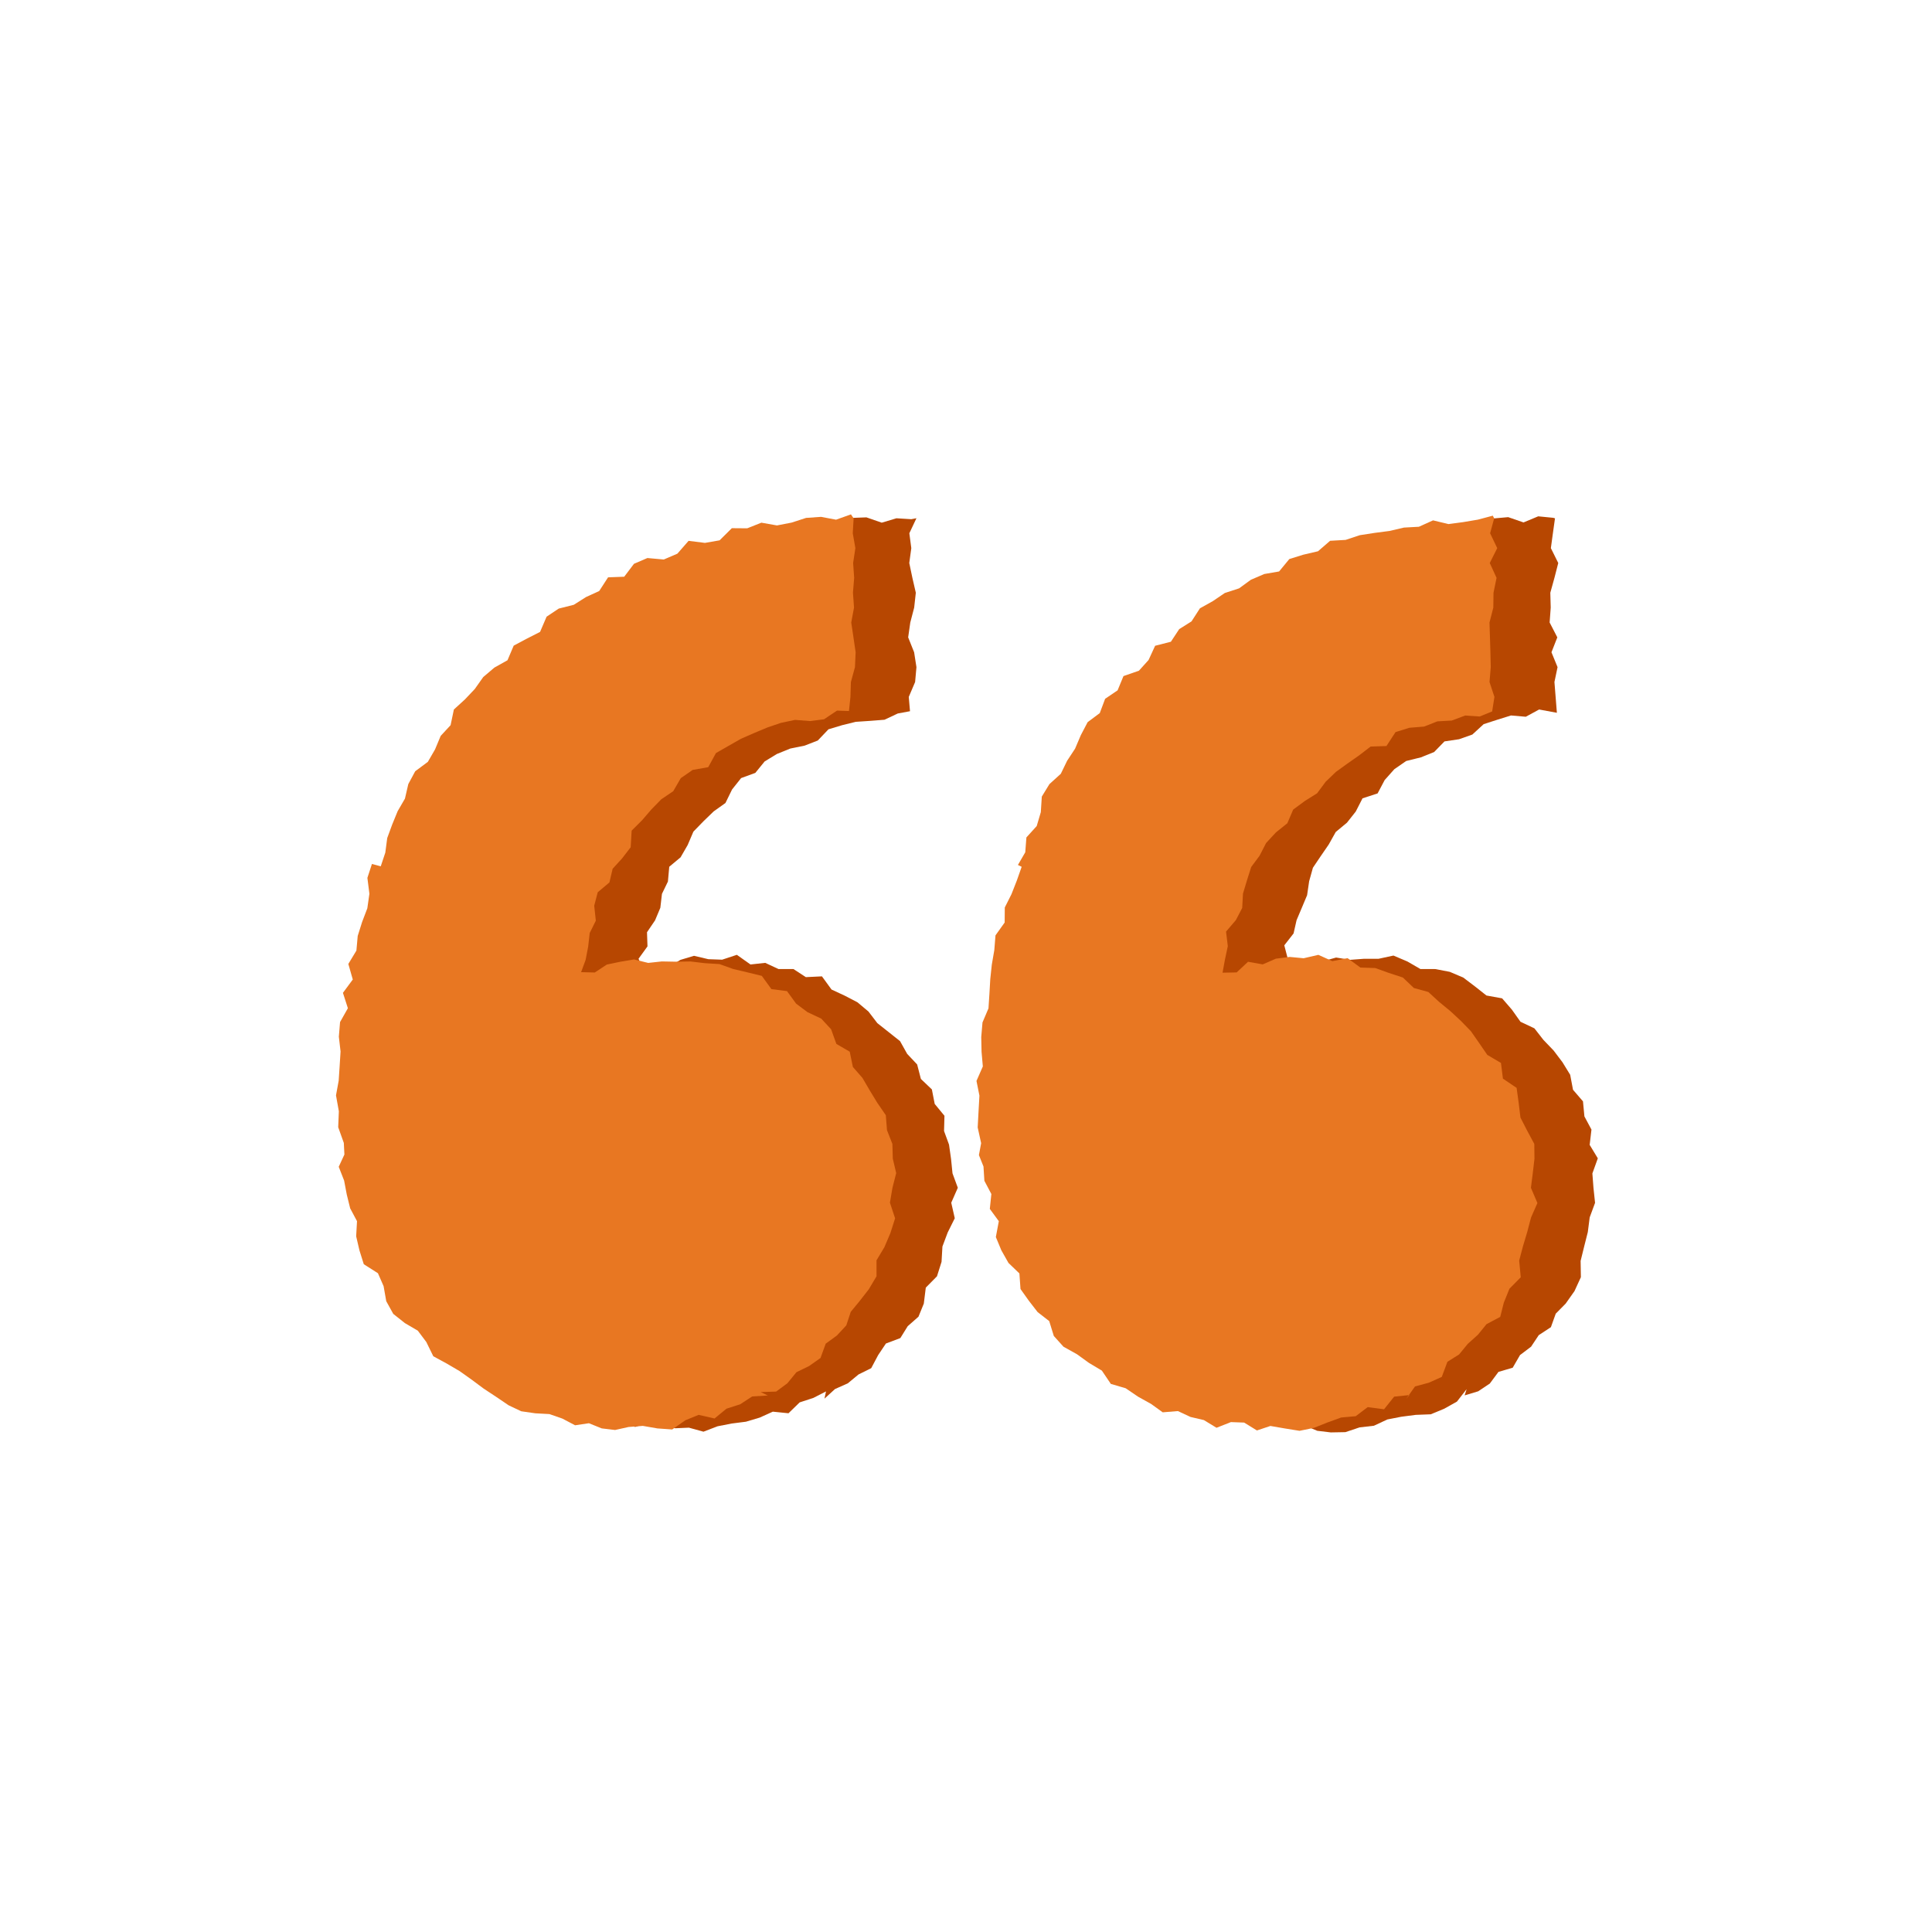 <?xml version="1.0" encoding="UTF-8"?><svg id="icons" xmlns="http://www.w3.org/2000/svg" viewBox="0 0 800 800"><defs><style>.cls-1{fill:#b74701;}.cls-1,.cls-2{stroke-width:0px;}.cls-2{fill:#e87722;}</style></defs><polyline class="cls-1" points="342.03 576.16 336.77 578.86 331.12 580.7 326.5 585.2 320.01 584.54 314.57 587 308.87 588.7 302.98 589.45 297.14 590.59 291.29 592.83 285.26 591.17 279.73 591.41 274.22 590.87 268.89 589.03 263.01 590.85 257.46 589.17 252.24 586.49 247.2 583.63 240.73 584.66 236.33 580.34 229.96 579.31 225.44 574.68 220.02 571.76 214.76 568.53 210.73 563.7 204.42 561.59 199.37 557.84 197.33 551.61 191.96 548.43 190.63 542.03 185.74 538.29 181.68 533.82 179.62 528.18 177 522.87 174.83 517.37 171.58 512.24 171.04 506.18 170.74 500.18 168.11 494.73 167.02 488.91 164.97 483.17 168 478.03 166.47 473.31 166.84 466.71 166.34 460.14 164.12 453.57 164.16 447.48 164.57 441.41 165.38 435.37 167.66 429.46 165.53 423.19 168.01 417.35 168.71 411.34 168.96 405.26 170.99 399.46 170.42 393.19 171.89 387.29 175.69 381.96 174.36 375.38 175.66 369.43 179.48 364.24 181.26 358.45 179.29 357.48 184.51 353.03 183.1 346.18 186.41 341.04 189.75 335.93 191.44 330.09 192.95 324.08 198.21 320.08 199.69 313.99 202.55 308.66 205.65 303.45 209.95 299.09 215.53 295.79 218.74 290.73 220.59 284.42 225.58 280.79 230.14 276.84 234.9 273.14 237.31 266.91 243.08 264.33 246.88 259.49 252.85 257.37 256.51 252.19 262.12 249.71 267.34 246.74 271.94 242.73 277.41 240.18 283.03 237.96 287.96 234.39 293.88 232.89 299.6 231.05 304.42 226.44 311.24 227.2 316.49 223.46 322.25 221.1 328.26 219.63 334.32 218.32 340.84 219.64 346.89 218.75 352.55 214.46 358.77 214.23 365.11 216.43 371.19 214.61 377.36 214.99 379.48 214.58 376.54 220.81 377.35 226.97 376.51 233.13 377.8 239.28 379.22 245.44 378.54 251.6 376.93 257.76 376.05 263.92 378.52 270.09 379.48 276.25 378.93 282.41 376.3 288.58 376.81 294.5 371.75 295.44 366.24 298.03 360.4 298.49 354.45 298.87 348.72 300.28 343.05 301.99 338.63 306.63 333.21 308.74 327.23 309.96 321.69 312.21 316.62 315.3 312.76 320.04 306.88 322.19 303.13 326.91 300.39 332.51 295.53 335.97 291.27 340.09 287.12 344.36 284.75 349.91 281.81 355 277.12 358.91 276.57 365.03 274.1 370.13 273.43 375.9 271.25 381.09 267.91 386.02 268.11 391.88 264.41 396.99 266.28 401.7 271.13 402.16 276.56 400.56 281.76 397.46 287.38 395.78 293.31 397.18 299.03 397.38 305.12 395.37 310.76 399.37 316.86 398.7 322.37 401.26 328.56 401.26 333.68 404.61 340.35 404.29 344.32 409.75 349.71 412.25 355.03 415.01 359.61 418.85 363.29 423.66 367.95 427.35 372.69 431.11 375.64 436.38 379.77 440.77 381.32 446.77 385.87 451.11 387.04 457.11 391.08 462.02 390.91 468.33 392.97 473.97 393.81 479.9 394.41 485.85 396.61 491.83 393.89 498.02 395.35 504.45 392.43 510.32 390.24 516.15 389.87 522.51 387.98 528.49 383.35 533.18 382.53 539.79 380.32 545.22 375.87 549.14 372.81 554.07 366.84 556.32 363.63 561.11 360.75 566.53 355.49 569.14 351.04 572.82 345.76 575.17 341.39 579.15"/><polyline class="cls-1" points="607.3 575.21 603.28 580.38 598.01 583.33 592.44 585.63 586.2 585.87 580.26 586.64 574.47 587.77 568.9 590.37 562.97 591.05 557.09 593.02 551.04 593.13 545.46 592.46 540.06 590.21 534.5 590.33 529.2 588.58 523.65 587.42 517.82 587.21 512.01 586.49 506.93 583.61 501.61 581.46 496.47 577.89 491.79 573.7 484.83 573.25 481.44 567.29 475.15 565.38 470.8 560.93 467.48 555.51 461.74 552.84 458.97 547.43 454.59 543.36 453.08 537.28 447.79 533.63 445.5 528.13 442.63 522.94 440.19 517.54 438.53 511.84 438.75 505.62 434.34 500.7 432.87 494.92 432.04 489.02 431.97 483.04 430.31 478.31 431.81 473.33 432.38 466.75 430.14 460.25 429.68 453.68 430.41 447.61 431.72 441.58 431.51 435.51 432.61 429.52 433.47 423.53 432.14 417.29 433.03 411.27 435.48 405.51 437.24 399.68 437.44 393.57 437.21 387.33 439.57 381.64 441.09 375.78 441.51 369.59 444.25 364.07 446.92 358.56 446.57 358.19 449.47 352.9 450.28 346.86 453.93 341.91 455.72 336.18 458.45 330.85 459.89 324.86 463.94 320.23 465.13 313.97 469.35 309.5 472.13 304.12 474.9 298.68 479.25 294.4 482.42 289.21 488.59 286.57 491.62 281.26 494.47 275.65 501 273.71 504.13 268.29 507.67 263.19 512.6 259.67 517.85 256.6 522.71 253.05 526.82 248.39 532.95 246.75 537.4 242.5 543.23 240.57 549.24 239.11 553.5 234.23 559.53 232.95 564.98 230.45 570.11 226.58 576.65 226.49 581.78 222.26 587.82 220.73 594.12 220.3 600.14 218.87 606.34 218.42 612.45 217.59 618.31 214.69 624.51 214.14 630.86 216.33 636.94 213.8 643.14 214.41 643.89 214.63 643.02 220.81 642.18 226.97 645.24 233.13 643.66 239.28 641.95 245.44 642.12 251.6 641.67 257.76 644.85 263.92 642.43 270.09 644.95 276.25 643.66 282.41 644.15 288.58 644.67 295.15 637.32 293.79 631.8 296.79 625.67 296.26 620 298.03 614.36 299.85 609.67 304.16 604.18 306.1 598.13 307 593.83 311.41 588.35 313.61 582.27 315.11 577.36 318.51 573.36 323.01 570.43 328.54 564.19 330.57 561.39 336.04 557.75 340.65 553.1 344.51 550.2 349.69 546.85 354.56 543.65 359.31 542.09 364.91 541.24 370.69 539.07 375.86 536.88 381.04 535.64 386.52 531.8 391.44 533.37 397.5 530.17 404.13 537.11 402.8 542.23 400.08 547.65 398.06 553.25 396.5 559.11 397.44 564.81 397.01 570.8 397.02 577 395.68 582.75 398.12 588.16 401.25 594.34 401.27 600.33 402.42 605.91 404.79 610.79 408.49 615.51 412.22 621.99 413.39 626.04 418.07 629.6 423.09 635.36 425.81 639.09 430.59 643.31 434.99 646.99 439.85 650.18 445.05 651.35 451.25 655.48 456.05 656.07 462.28 658.99 467.73 658.25 474.07 661.62 479.64 659.37 485.9 659.82 491.83 660.48 498.07 658.26 504.08 657.48 510.18 655.97 516.14 654.5 522.12 654.61 528.85 651.97 534.6 648.31 539.79 644.2 543.96 642.19 549.56 637.17 552.85 633.98 557.64 629.41 561.1 626.38 566.34 620.48 568.07 616.89 572.91 612.08 576.11 606.47 577.8"/><polyline class="cls-2" points="317.94 577.84 311.47 578.24 306.46 581.5 300.81 583.31 295.88 587.37 289.28 585.86 283.76 588.12 278.35 591.91 272.23 591.48 266.18 590.43 260.26 590.89 254.69 592.13 249.17 591.47 243.85 589.33 238.13 590.18 232.87 587.41 227.51 585.54 221.66 585.22 215.84 584.38 210.62 581.91 205.43 578.39 200.26 574.98 195.32 571.3 190.32 567.75 184.98 564.62 179.42 561.6 176.52 555.68 173 551 167.66 547.87 162.85 544.06 159.94 538.81 158.84 532.57 156.49 527.21 150.64 523.49 148.84 517.76 147.48 511.93 147.83 505.66 145 500.35 143.59 494.63 142.49 488.84 140.26 483.14 142.61 478.06 142.37 473.26 140.04 466.76 140.31 460.16 139.13 453.57 140.24 447.5 140.64 441.45 141.02 435.41 140.31 429.27 140.81 423.22 144.05 417.48 142 411.11 146.08 405.6 144.24 399.15 147.58 393.62 148.12 387.56 149.94 381.78 152.1 376.11 152.96 370.09 152.13 363.51 154.01 357.75 157.66 358.72 159.55 353.05 160.34 347.02 162.39 341.44 164.66 335.89 167.68 330.69 169.07 324.67 171.93 319.36 177.16 315.47 180.14 310.32 182.48 304.71 186.58 300.28 187.94 293.79 192.46 289.67 196.6 285.3 200.1 280.35 204.72 276.43 210.14 273.4 212.71 267.35 218.17 264.44 223.63 261.66 226.33 255.36 231.37 252 237.6 250.43 242.65 247.23 248.12 244.73 251.79 239.06 258.47 238.81 262.52 233.46 268.07 231.07 274.86 231.68 280.48 229.27 285.13 223.95 291.9 224.8 297.97 223.74 303.04 218.71 309.41 218.76 315.27 216.43 321.72 217.57 327.77 216.4 333.79 214.45 339.97 214.02 346.2 215.19 352.36 212.99 353.47 214.62 353.11 220.81 354.19 226.97 353.26 233.13 353.69 239.28 353.19 245.44 353.63 251.6 352.48 257.76 353.4 263.92 354.3 270.09 354.02 276.25 352.34 282.41 352.15 288.58 351.54 294.42 346.59 294.25 341.21 297.84 335.42 298.58 329.23 298.09 323.39 299.32 317.76 301.23 312.27 303.53 306.8 305.92 301.63 308.87 296.46 311.83 293.26 317.67 286.81 318.81 281.9 322.21 278.78 327.61 273.82 330.97 269.68 335.22 265.81 339.71 261.55 343.95 261.15 350.83 257.58 355.46 253.68 359.74 252.35 365.4 247.51 369.46 246.05 375.04 246.72 381.23 244.18 386.35 243.55 391.98 242.49 397.48 240.62 402.55 246.29 402.69 251.28 399.4 256.9 398.23 262.56 397.28 268.4 398.72 274.03 398.11 279.94 398.22 285.91 398.12 291.83 398.83 297.89 399.2 303.57 401.23 309.46 402.63 315.45 404.09 319.42 409.57 325.88 410.4 329.64 415.57 334.39 419.13 340.04 421.77 344.15 426.21 346.32 432.26 351.85 435.48 353.16 441.81 357.11 446.33 360.12 451.47 363.26 456.63 366.8 461.79 367.28 467.97 369.52 473.68 369.69 479.79 371.1 485.75 369.55 491.83 368.5 498 370.64 504.49 368.7 510.57 366.22 516.41 362.95 521.86 362.95 528.48 359.74 533.88 355.88 538.83 352.28 543.2 350.43 548.82 346.56 552.99 341.91 556.39 339.75 562.32 335.03 565.65 329.79 568.2 326.03 572.79 321.37 576.23 314.97 576.42"/><polyline class="cls-2" points="583.63 577.66 577.29 578.32 573.1 583.56 566.35 582.65 561.37 586.42 555.34 586.96 549.72 589 544.03 591.26 538.11 592.47 532.01 591.49 526.04 590.46 520.47 592.32 515.17 589.06 509.7 588.86 503.73 591.21 498.51 588.03 492.96 586.73 487.75 584.3 481.46 584.81 476.66 581.35 471.24 578.33 466.12 574.85 459.97 573.04 456.26 567.54 450.96 564.38 445.95 560.76 440.36 557.64 436.36 553.19 434.46 547.04 429.66 543.31 426.03 538.62 422.57 533.76 422.11 527.3 417.59 522.96 414.65 517.75 412.36 512.24 413.59 505.67 409.86 500.58 410.5 494.42 407.61 488.94 407.24 483.02 405.35 478.3 406.27 473.37 404.84 466.85 405.19 460.25 405.56 453.68 404.34 447.59 406.97 441.59 406.44 435.51 406.31 429.42 406.83 423.37 409.31 417.54 409.7 411.5 410.05 405.44 410.69 399.4 411.72 393.43 412.21 387.32 416.01 381.99 416.06 375.77 418.83 370.26 421.04 364.63 423.05 358.92 421.5 358.16 424.54 352.92 425.01 346.76 429.28 342.05 430.98 336.3 431.39 329.85 434.55 324.68 439.26 320.41 441.87 315.02 445.16 310.02 447.55 304.41 450.37 299.03 455.39 295.28 457.61 289.36 462.77 285.86 465.21 279.95 471.6 277.73 475.6 273.29 478.31 267.4 484.84 265.73 488.28 260.51 493.38 257.3 496.87 251.89 502.18 248.93 507.18 245.54 513.07 243.63 517.96 240.07 523.5 237.69 529.65 236.63 533.88 231.49 539.66 229.69 545.75 228.27 550.77 223.93 557.19 223.56 563.07 221.61 569.21 220.66 575.35 219.86 581.35 218.46 587.53 218.12 593.4 215.47 599.76 217.01 605.86 216.2 611.98 215.17 618.14 213.53 618.71 214.64 617.02 220.81 619.97 226.97 616.88 233.13 619.69 239.28 618.43 245.44 618.35 251.6 616.77 257.76 616.96 263.92 617.15 270.09 617.29 276.25 616.78 282.41 618.81 288.58 617.87 294.59 612.7 296.69 606.71 296.28 601.15 298.36 595.18 298.7 589.69 300.86 583.59 301.36 577.87 303.14 574.09 308.92 567.55 309.13 562.82 312.76 557.98 316.15 553.2 319.6 548.94 323.69 545.38 328.49 540.31 331.67 535.48 335.23 533.06 340.89 528.34 344.68 524.27 349.08 521.54 354.37 518.09 359.01 516.34 364.55 514.69 370.04 514.37 375.96 511.74 381 507.68 385.75 508.41 391.78 507.23 397.31 506.23 402.77 512.07 402.66 516.78 398.25 522.88 399.33 528.31 396.97 534.04 396.24 539.81 396.79 545.9 395.38 551.71 397.99 558.01 396.75 563.31 400.64 569.47 400.85 575.15 402.89 580.91 404.78 585.45 409.11 591.44 410.76 595.92 414.87 600.55 418.67 604.93 422.74 609.08 427.01 612.5 431.92 615.85 436.8 621.52 440.15 622.33 446.64 628 450.47 628.85 456.7 629.59 462.77 632.35 468.15 635.32 473.67 635.39 479.8 634.68 485.88 633.92 491.83 636.61 498.15 633.96 504.17 632.39 510.16 630.63 516.04 629.06 521.97 629.71 528.89 625.03 533.63 622.69 539.43 621.21 545.3 615.54 548.3 611.98 552.68 607.77 556.47 604.18 560.85 599.35 563.88 597.01 570.15 591.65 572.55 585.92 574.1 582.24 579.29"/></svg>